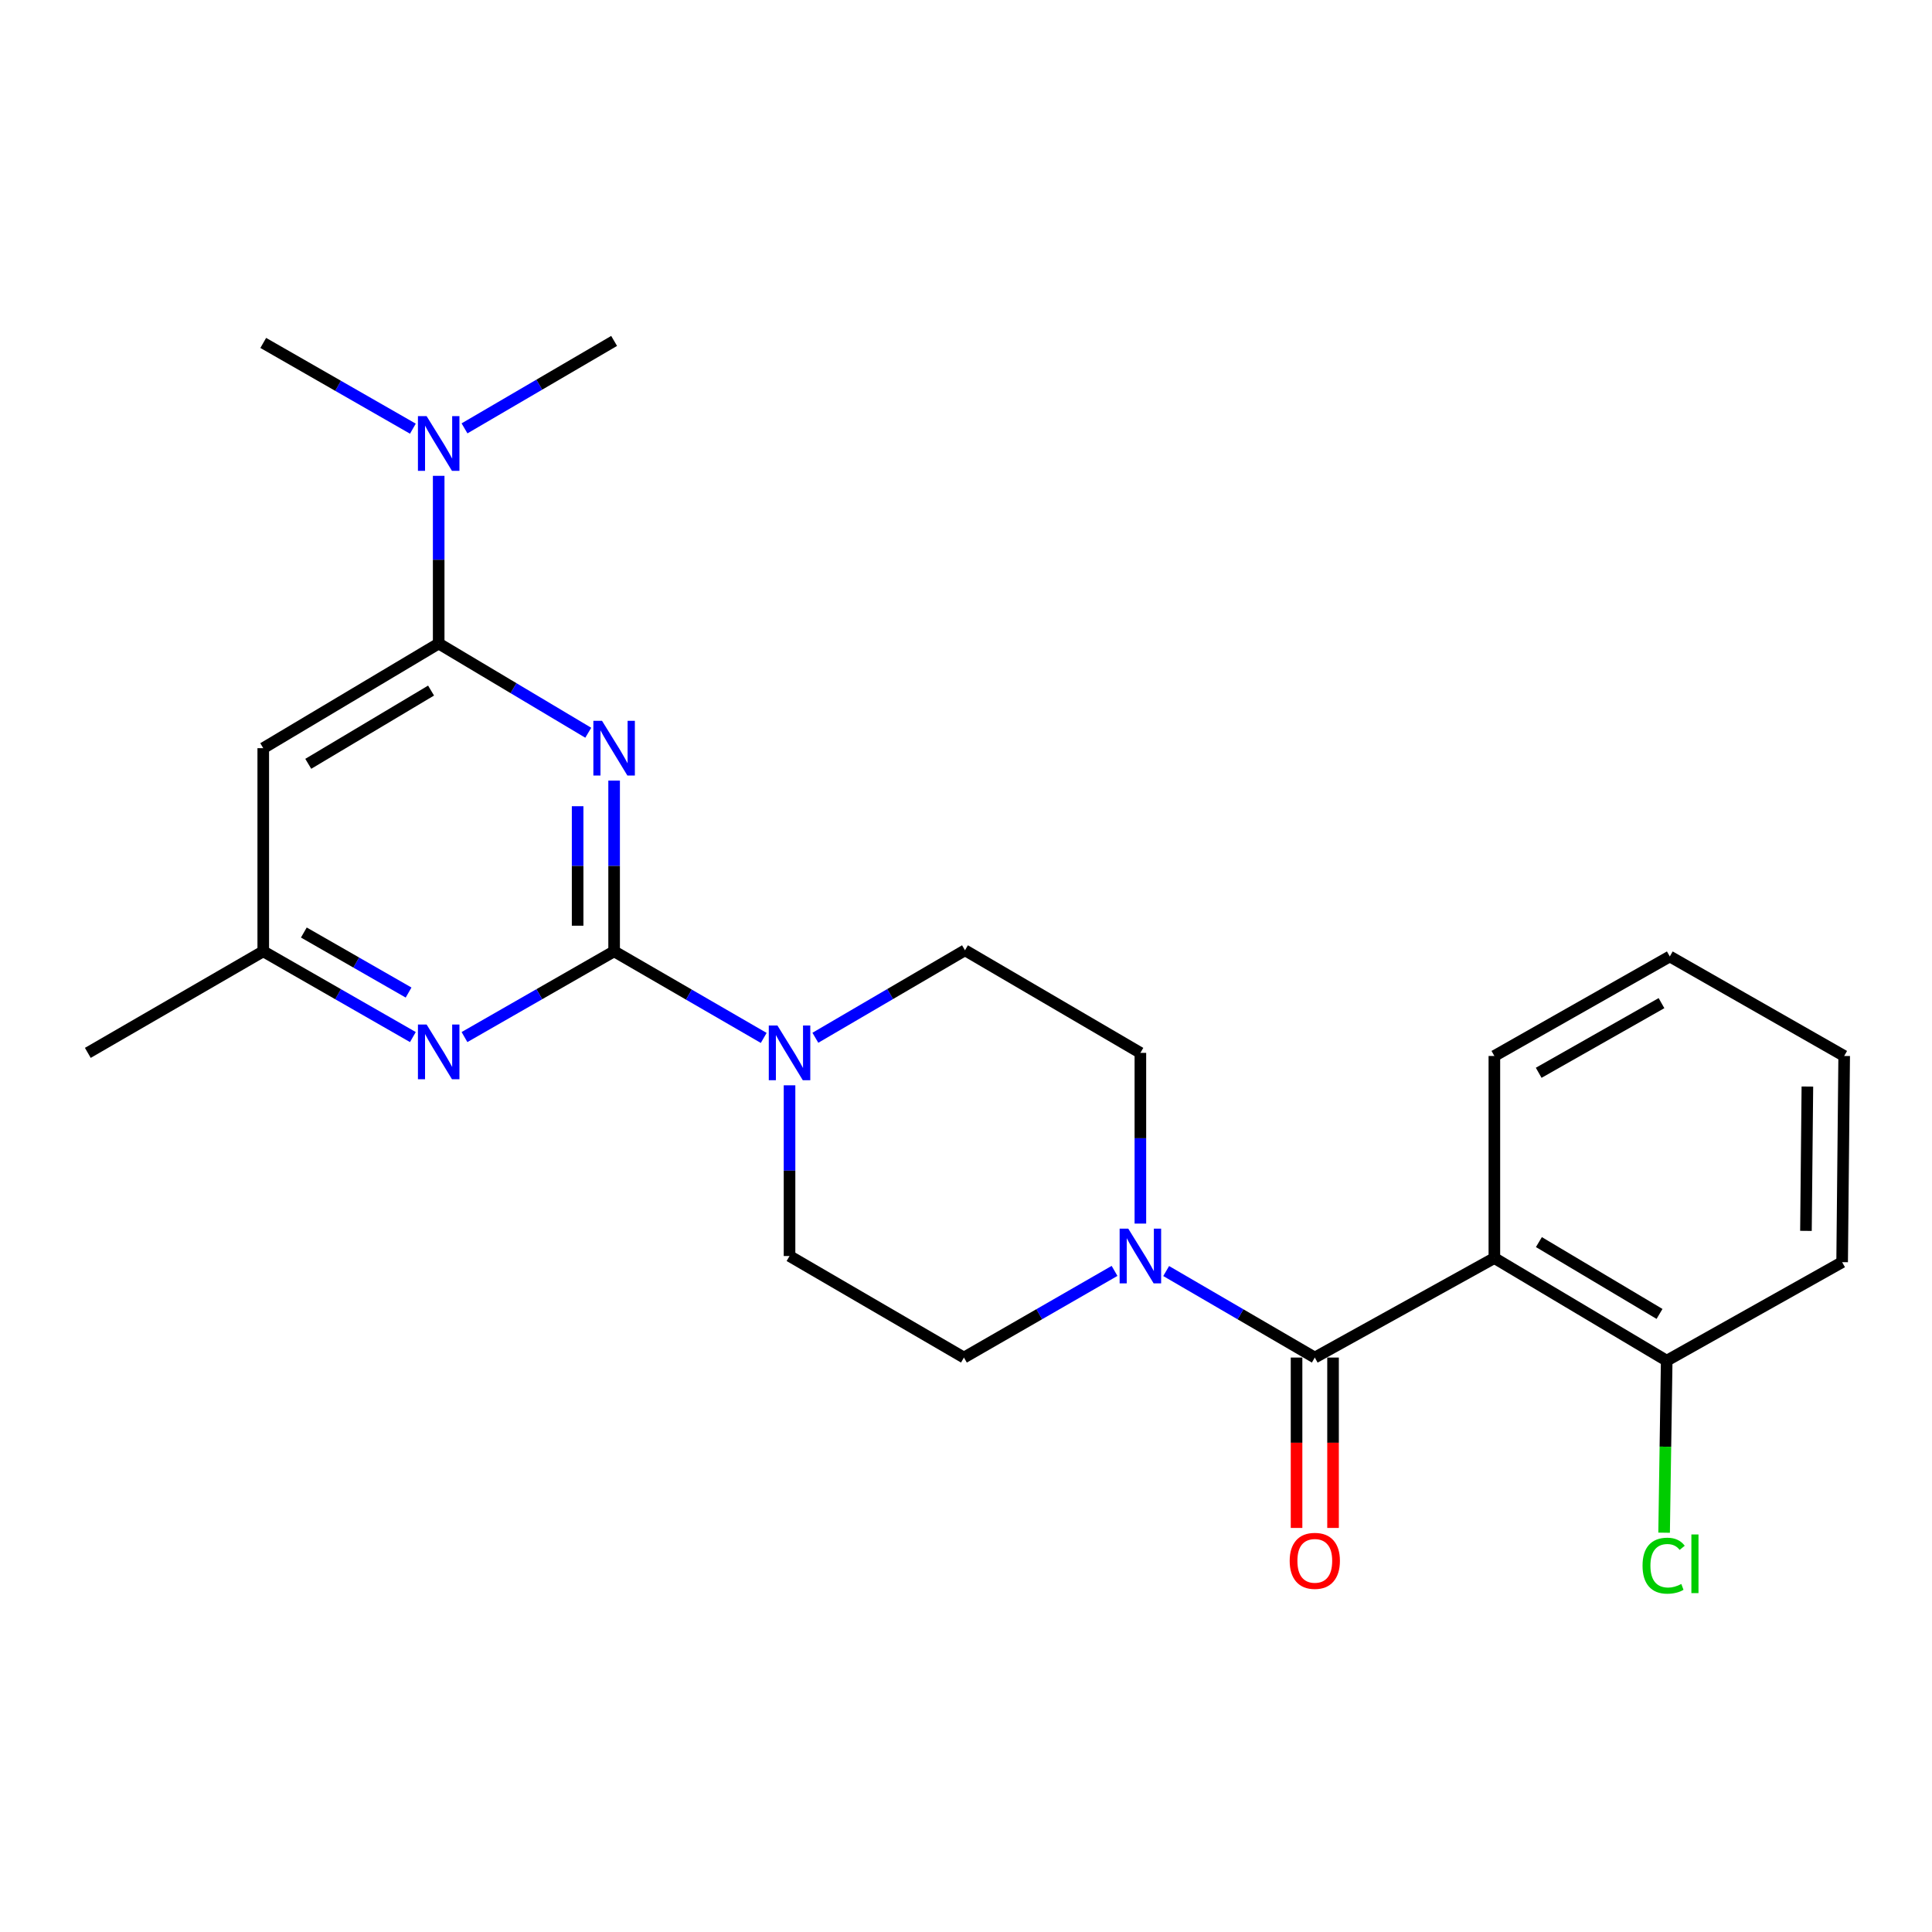 <?xml version='1.0' encoding='iso-8859-1'?>
<svg version='1.1' baseProfile='full'
              xmlns='http://www.w3.org/2000/svg'
                      xmlns:rdkit='http://www.rdkit.org/xml'
                      xmlns:xlink='http://www.w3.org/1999/xlink'
                  xml:space='preserve'
width='1000px' height='1000px' viewBox='0 0 1000 1000'>
<!-- END OF HEADER -->
<rect style='opacity:1.0;fill:#FFFFFF;stroke:none' width='1000' height='1000' x='0' y='0'> </rect>
<path class='bond-0' d='M 317.867,404.041 L 317.867,448.221' style='fill:none;fill-rule:evenodd;stroke:#0000FF;stroke-width:6px;stroke-linecap:butt;stroke-linejoin:miter;stroke-opacity:1' />
<path class='bond-0' d='M 317.867,448.221 L 317.867,492.401' style='fill:none;fill-rule:evenodd;stroke:#000000;stroke-width:6px;stroke-linecap:butt;stroke-linejoin:miter;stroke-opacity:1' />
<path class='bond-0' d='M 298.978,417.295 L 298.978,448.221' style='fill:none;fill-rule:evenodd;stroke:#0000FF;stroke-width:6px;stroke-linecap:butt;stroke-linejoin:miter;stroke-opacity:1' />
<path class='bond-0' d='M 298.978,448.221 L 298.978,479.147' style='fill:none;fill-rule:evenodd;stroke:#000000;stroke-width:6px;stroke-linecap:butt;stroke-linejoin:miter;stroke-opacity:1' />
<path class='bond-2' d='M 304.484,379.269 L 265.773,356.181' style='fill:none;fill-rule:evenodd;stroke:#0000FF;stroke-width:6px;stroke-linecap:butt;stroke-linejoin:miter;stroke-opacity:1' />
<path class='bond-2' d='M 265.773,356.181 L 227.063,333.093' style='fill:none;fill-rule:evenodd;stroke:#000000;stroke-width:6px;stroke-linecap:butt;stroke-linejoin:miter;stroke-opacity:1' />
<path class='bond-4' d='M 317.867,492.401 L 356.582,514.815' style='fill:none;fill-rule:evenodd;stroke:#000000;stroke-width:6px;stroke-linecap:butt;stroke-linejoin:miter;stroke-opacity:1' />
<path class='bond-4' d='M 356.582,514.815 L 395.298,537.229' style='fill:none;fill-rule:evenodd;stroke:#0000FF;stroke-width:6px;stroke-linecap:butt;stroke-linejoin:miter;stroke-opacity:1' />
<path class='bond-6' d='M 317.867,492.401 L 279.143,514.594' style='fill:none;fill-rule:evenodd;stroke:#000000;stroke-width:6px;stroke-linecap:butt;stroke-linejoin:miter;stroke-opacity:1' />
<path class='bond-6' d='M 279.143,514.594 L 240.419,536.786' style='fill:none;fill-rule:evenodd;stroke:#0000FF;stroke-width:6px;stroke-linecap:butt;stroke-linejoin:miter;stroke-opacity:1' />
<path class='bond-1' d='M 680.538,702.668 L 642.074,680.278' style='fill:none;fill-rule:evenodd;stroke:#000000;stroke-width:6px;stroke-linecap:butt;stroke-linejoin:miter;stroke-opacity:1' />
<path class='bond-1' d='M 642.074,680.278 L 603.61,657.887' style='fill:none;fill-rule:evenodd;stroke:#0000FF;stroke-width:6px;stroke-linecap:butt;stroke-linejoin:miter;stroke-opacity:1' />
<path class='bond-3' d='M 680.538,702.668 L 773.483,651.164' style='fill:none;fill-rule:evenodd;stroke:#000000;stroke-width:6px;stroke-linecap:butt;stroke-linejoin:miter;stroke-opacity:1' />
<path class='bond-11' d='M 671.093,702.668 L 671.093,746.764' style='fill:none;fill-rule:evenodd;stroke:#000000;stroke-width:6px;stroke-linecap:butt;stroke-linejoin:miter;stroke-opacity:1' />
<path class='bond-11' d='M 671.093,746.764 L 671.093,790.859' style='fill:none;fill-rule:evenodd;stroke:#FF0000;stroke-width:6px;stroke-linecap:butt;stroke-linejoin:miter;stroke-opacity:1' />
<path class='bond-11' d='M 689.982,702.668 L 689.982,746.764' style='fill:none;fill-rule:evenodd;stroke:#000000;stroke-width:6px;stroke-linecap:butt;stroke-linejoin:miter;stroke-opacity:1' />
<path class='bond-11' d='M 689.982,746.764 L 689.982,790.859' style='fill:none;fill-rule:evenodd;stroke:#FF0000;stroke-width:6px;stroke-linecap:butt;stroke-linejoin:miter;stroke-opacity:1' />
<path class='bond-7' d='M 227.063,333.093 L 136.259,387.252' style='fill:none;fill-rule:evenodd;stroke:#000000;stroke-width:6px;stroke-linecap:butt;stroke-linejoin:miter;stroke-opacity:1' />
<path class='bond-7' d='M 223.118,357.439 L 159.555,395.351' style='fill:none;fill-rule:evenodd;stroke:#000000;stroke-width:6px;stroke-linecap:butt;stroke-linejoin:miter;stroke-opacity:1' />
<path class='bond-9' d='M 227.063,333.093 L 227.063,289.69' style='fill:none;fill-rule:evenodd;stroke:#000000;stroke-width:6px;stroke-linecap:butt;stroke-linejoin:miter;stroke-opacity:1' />
<path class='bond-9' d='M 227.063,289.69 L 227.063,246.287' style='fill:none;fill-rule:evenodd;stroke:#0000FF;stroke-width:6px;stroke-linecap:butt;stroke-linejoin:miter;stroke-opacity:1' />
<path class='bond-10' d='M 773.483,651.164 L 862.681,704.285' style='fill:none;fill-rule:evenodd;stroke:#000000;stroke-width:6px;stroke-linecap:butt;stroke-linejoin:miter;stroke-opacity:1' />
<path class='bond-10' d='M 796.528,642.903 L 858.967,680.087' style='fill:none;fill-rule:evenodd;stroke:#000000;stroke-width:6px;stroke-linecap:butt;stroke-linejoin:miter;stroke-opacity:1' />
<path class='bond-17' d='M 773.483,651.164 L 773.483,546.571' style='fill:none;fill-rule:evenodd;stroke:#000000;stroke-width:6px;stroke-linecap:butt;stroke-linejoin:miter;stroke-opacity:1' />
<path class='bond-12' d='M 422.031,537.148 L 460.753,514.507' style='fill:none;fill-rule:evenodd;stroke:#0000FF;stroke-width:6px;stroke-linecap:butt;stroke-linejoin:miter;stroke-opacity:1' />
<path class='bond-12' d='M 460.753,514.507 L 499.475,491.866' style='fill:none;fill-rule:evenodd;stroke:#000000;stroke-width:6px;stroke-linecap:butt;stroke-linejoin:miter;stroke-opacity:1' />
<path class='bond-13' d='M 408.661,561.754 L 408.661,605.934' style='fill:none;fill-rule:evenodd;stroke:#0000FF;stroke-width:6px;stroke-linecap:butt;stroke-linejoin:miter;stroke-opacity:1' />
<path class='bond-13' d='M 408.661,605.934 L 408.661,650.115' style='fill:none;fill-rule:evenodd;stroke:#000000;stroke-width:6px;stroke-linecap:butt;stroke-linejoin:miter;stroke-opacity:1' />
<path class='bond-5' d='M 576.884,657.811 L 537.907,680.24' style='fill:none;fill-rule:evenodd;stroke:#0000FF;stroke-width:6px;stroke-linecap:butt;stroke-linejoin:miter;stroke-opacity:1' />
<path class='bond-5' d='M 537.907,680.24 L 498.93,702.668' style='fill:none;fill-rule:evenodd;stroke:#000000;stroke-width:6px;stroke-linecap:butt;stroke-linejoin:miter;stroke-opacity:1' />
<path class='bond-25' d='M 590.258,633.326 L 590.258,589.146' style='fill:none;fill-rule:evenodd;stroke:#0000FF;stroke-width:6px;stroke-linecap:butt;stroke-linejoin:miter;stroke-opacity:1' />
<path class='bond-25' d='M 590.258,589.146 L 590.258,544.965' style='fill:none;fill-rule:evenodd;stroke:#000000;stroke-width:6px;stroke-linecap:butt;stroke-linejoin:miter;stroke-opacity:1' />
<path class='bond-24' d='M 213.706,536.786 L 174.983,514.594' style='fill:none;fill-rule:evenodd;stroke:#0000FF;stroke-width:6px;stroke-linecap:butt;stroke-linejoin:miter;stroke-opacity:1' />
<path class='bond-24' d='M 174.983,514.594 L 136.259,492.401' style='fill:none;fill-rule:evenodd;stroke:#000000;stroke-width:6px;stroke-linecap:butt;stroke-linejoin:miter;stroke-opacity:1' />
<path class='bond-24' d='M 211.481,513.74 L 184.375,498.205' style='fill:none;fill-rule:evenodd;stroke:#0000FF;stroke-width:6px;stroke-linecap:butt;stroke-linejoin:miter;stroke-opacity:1' />
<path class='bond-24' d='M 184.375,498.205 L 157.268,482.67' style='fill:none;fill-rule:evenodd;stroke:#000000;stroke-width:6px;stroke-linecap:butt;stroke-linejoin:miter;stroke-opacity:1' />
<path class='bond-8' d='M 136.259,387.252 L 136.259,492.401' style='fill:none;fill-rule:evenodd;stroke:#000000;stroke-width:6px;stroke-linecap:butt;stroke-linejoin:miter;stroke-opacity:1' />
<path class='bond-20' d='M 136.259,492.401 L 45.455,544.965' style='fill:none;fill-rule:evenodd;stroke:#000000;stroke-width:6px;stroke-linecap:butt;stroke-linejoin:miter;stroke-opacity:1' />
<path class='bond-18' d='M 240.432,221.723 L 279.15,199.092' style='fill:none;fill-rule:evenodd;stroke:#0000FF;stroke-width:6px;stroke-linecap:butt;stroke-linejoin:miter;stroke-opacity:1' />
<path class='bond-18' d='M 279.15,199.092 L 317.867,176.46' style='fill:none;fill-rule:evenodd;stroke:#000000;stroke-width:6px;stroke-linecap:butt;stroke-linejoin:miter;stroke-opacity:1' />
<path class='bond-19' d='M 213.706,221.884 L 174.983,199.691' style='fill:none;fill-rule:evenodd;stroke:#0000FF;stroke-width:6px;stroke-linecap:butt;stroke-linejoin:miter;stroke-opacity:1' />
<path class='bond-19' d='M 174.983,199.691 L 136.259,177.499' style='fill:none;fill-rule:evenodd;stroke:#000000;stroke-width:6px;stroke-linecap:butt;stroke-linejoin:miter;stroke-opacity:1' />
<path class='bond-16' d='M 862.681,704.285 L 862.01,748.804' style='fill:none;fill-rule:evenodd;stroke:#000000;stroke-width:6px;stroke-linecap:butt;stroke-linejoin:miter;stroke-opacity:1' />
<path class='bond-16' d='M 862.01,748.804 L 861.339,793.324' style='fill:none;fill-rule:evenodd;stroke:#00CC00;stroke-width:6px;stroke-linecap:butt;stroke-linejoin:miter;stroke-opacity:1' />
<path class='bond-21' d='M 862.681,704.285 L 953.486,653.294' style='fill:none;fill-rule:evenodd;stroke:#000000;stroke-width:6px;stroke-linecap:butt;stroke-linejoin:miter;stroke-opacity:1' />
<path class='bond-15' d='M 499.475,491.866 L 590.258,544.965' style='fill:none;fill-rule:evenodd;stroke:#000000;stroke-width:6px;stroke-linecap:butt;stroke-linejoin:miter;stroke-opacity:1' />
<path class='bond-14' d='M 408.661,650.115 L 498.93,702.668' style='fill:none;fill-rule:evenodd;stroke:#000000;stroke-width:6px;stroke-linecap:butt;stroke-linejoin:miter;stroke-opacity:1' />
<path class='bond-22' d='M 773.483,546.571 L 864.287,495.067' style='fill:none;fill-rule:evenodd;stroke:#000000;stroke-width:6px;stroke-linecap:butt;stroke-linejoin:miter;stroke-opacity:1' />
<path class='bond-22' d='M 796.423,555.275 L 859.986,519.222' style='fill:none;fill-rule:evenodd;stroke:#000000;stroke-width:6px;stroke-linecap:butt;stroke-linejoin:miter;stroke-opacity:1' />
<path class='bond-26' d='M 953.486,653.294 L 954.545,546.571' style='fill:none;fill-rule:evenodd;stroke:#000000;stroke-width:6px;stroke-linecap:butt;stroke-linejoin:miter;stroke-opacity:1' />
<path class='bond-26' d='M 934.756,637.098 L 935.498,562.392' style='fill:none;fill-rule:evenodd;stroke:#000000;stroke-width:6px;stroke-linecap:butt;stroke-linejoin:miter;stroke-opacity:1' />
<path class='bond-23' d='M 864.287,495.067 L 954.545,546.571' style='fill:none;fill-rule:evenodd;stroke:#000000;stroke-width:6px;stroke-linecap:butt;stroke-linejoin:miter;stroke-opacity:1' />
<path  class='atom-0' d='M 311.607 373.092
L 320.887 388.092
Q 321.807 389.572, 323.287 392.252
Q 324.767 394.932, 324.847 395.092
L 324.847 373.092
L 328.607 373.092
L 328.607 401.412
L 324.727 401.412
L 314.767 385.012
Q 313.607 383.092, 312.367 380.892
Q 311.167 378.692, 310.807 378.012
L 310.807 401.412
L 307.127 401.412
L 307.127 373.092
L 311.607 373.092
' fill='#0000FF'/>
<path  class='atom-5' d='M 402.401 530.805
L 411.681 545.805
Q 412.601 547.285, 414.081 549.965
Q 415.561 552.645, 415.641 552.805
L 415.641 530.805
L 419.401 530.805
L 419.401 559.125
L 415.521 559.125
L 405.561 542.725
Q 404.401 540.805, 403.161 538.605
Q 401.961 536.405, 401.601 535.725
L 401.601 559.125
L 397.921 559.125
L 397.921 530.805
L 402.401 530.805
' fill='#0000FF'/>
<path  class='atom-6' d='M 583.998 635.955
L 593.278 650.955
Q 594.198 652.435, 595.678 655.115
Q 597.158 657.795, 597.238 657.955
L 597.238 635.955
L 600.998 635.955
L 600.998 664.275
L 597.118 664.275
L 587.158 647.875
Q 585.998 645.955, 584.758 643.755
Q 583.558 641.555, 583.198 640.875
L 583.198 664.275
L 579.518 664.275
L 579.518 635.955
L 583.998 635.955
' fill='#0000FF'/>
<path  class='atom-7' d='M 220.803 530.281
L 230.083 545.281
Q 231.003 546.761, 232.483 549.441
Q 233.963 552.121, 234.043 552.281
L 234.043 530.281
L 237.803 530.281
L 237.803 558.601
L 233.923 558.601
L 223.963 542.201
Q 222.803 540.281, 221.563 538.081
Q 220.363 535.881, 220.003 535.201
L 220.003 558.601
L 216.323 558.601
L 216.323 530.281
L 220.803 530.281
' fill='#0000FF'/>
<path  class='atom-10' d='M 220.803 215.378
L 230.083 230.378
Q 231.003 231.858, 232.483 234.538
Q 233.963 237.218, 234.043 237.378
L 234.043 215.378
L 237.803 215.378
L 237.803 243.698
L 233.923 243.698
L 223.963 227.298
Q 222.803 225.378, 221.563 223.178
Q 220.363 220.978, 220.003 220.298
L 220.003 243.698
L 216.323 243.698
L 216.323 215.378
L 220.803 215.378
' fill='#0000FF'/>
<path  class='atom-12' d='M 667.538 807.887
Q 667.538 801.087, 670.898 797.287
Q 674.258 793.487, 680.538 793.487
Q 686.818 793.487, 690.178 797.287
Q 693.538 801.087, 693.538 807.887
Q 693.538 814.767, 690.138 818.687
Q 686.738 822.567, 680.538 822.567
Q 674.298 822.567, 670.898 818.687
Q 667.538 814.807, 667.538 807.887
M 680.538 819.367
Q 684.858 819.367, 687.178 816.487
Q 689.538 813.567, 689.538 807.887
Q 689.538 802.327, 687.178 799.527
Q 684.858 796.687, 680.538 796.687
Q 676.218 796.687, 673.858 799.487
Q 671.538 802.287, 671.538 807.887
Q 671.538 813.607, 673.858 816.487
Q 676.218 819.367, 680.538 819.367
' fill='#FF0000'/>
<path  class='atom-17' d='M 850.177 810.393
Q 850.177 803.353, 853.457 799.673
Q 856.777 795.953, 863.057 795.953
Q 868.897 795.953, 872.017 800.073
L 869.377 802.233
Q 867.097 799.233, 863.057 799.233
Q 858.777 799.233, 856.497 802.113
Q 854.257 804.953, 854.257 810.393
Q 854.257 815.993, 856.577 818.873
Q 858.937 821.753, 863.497 821.753
Q 866.617 821.753, 870.257 819.873
L 871.377 822.873
Q 869.897 823.833, 867.657 824.393
Q 865.417 824.953, 862.937 824.953
Q 856.777 824.953, 853.457 821.193
Q 850.177 817.433, 850.177 810.393
' fill='#00CC00'/>
<path  class='atom-17' d='M 875.457 794.233
L 879.137 794.233
L 879.137 824.593
L 875.457 824.593
L 875.457 794.233
' fill='#00CC00'/>
</svg>
